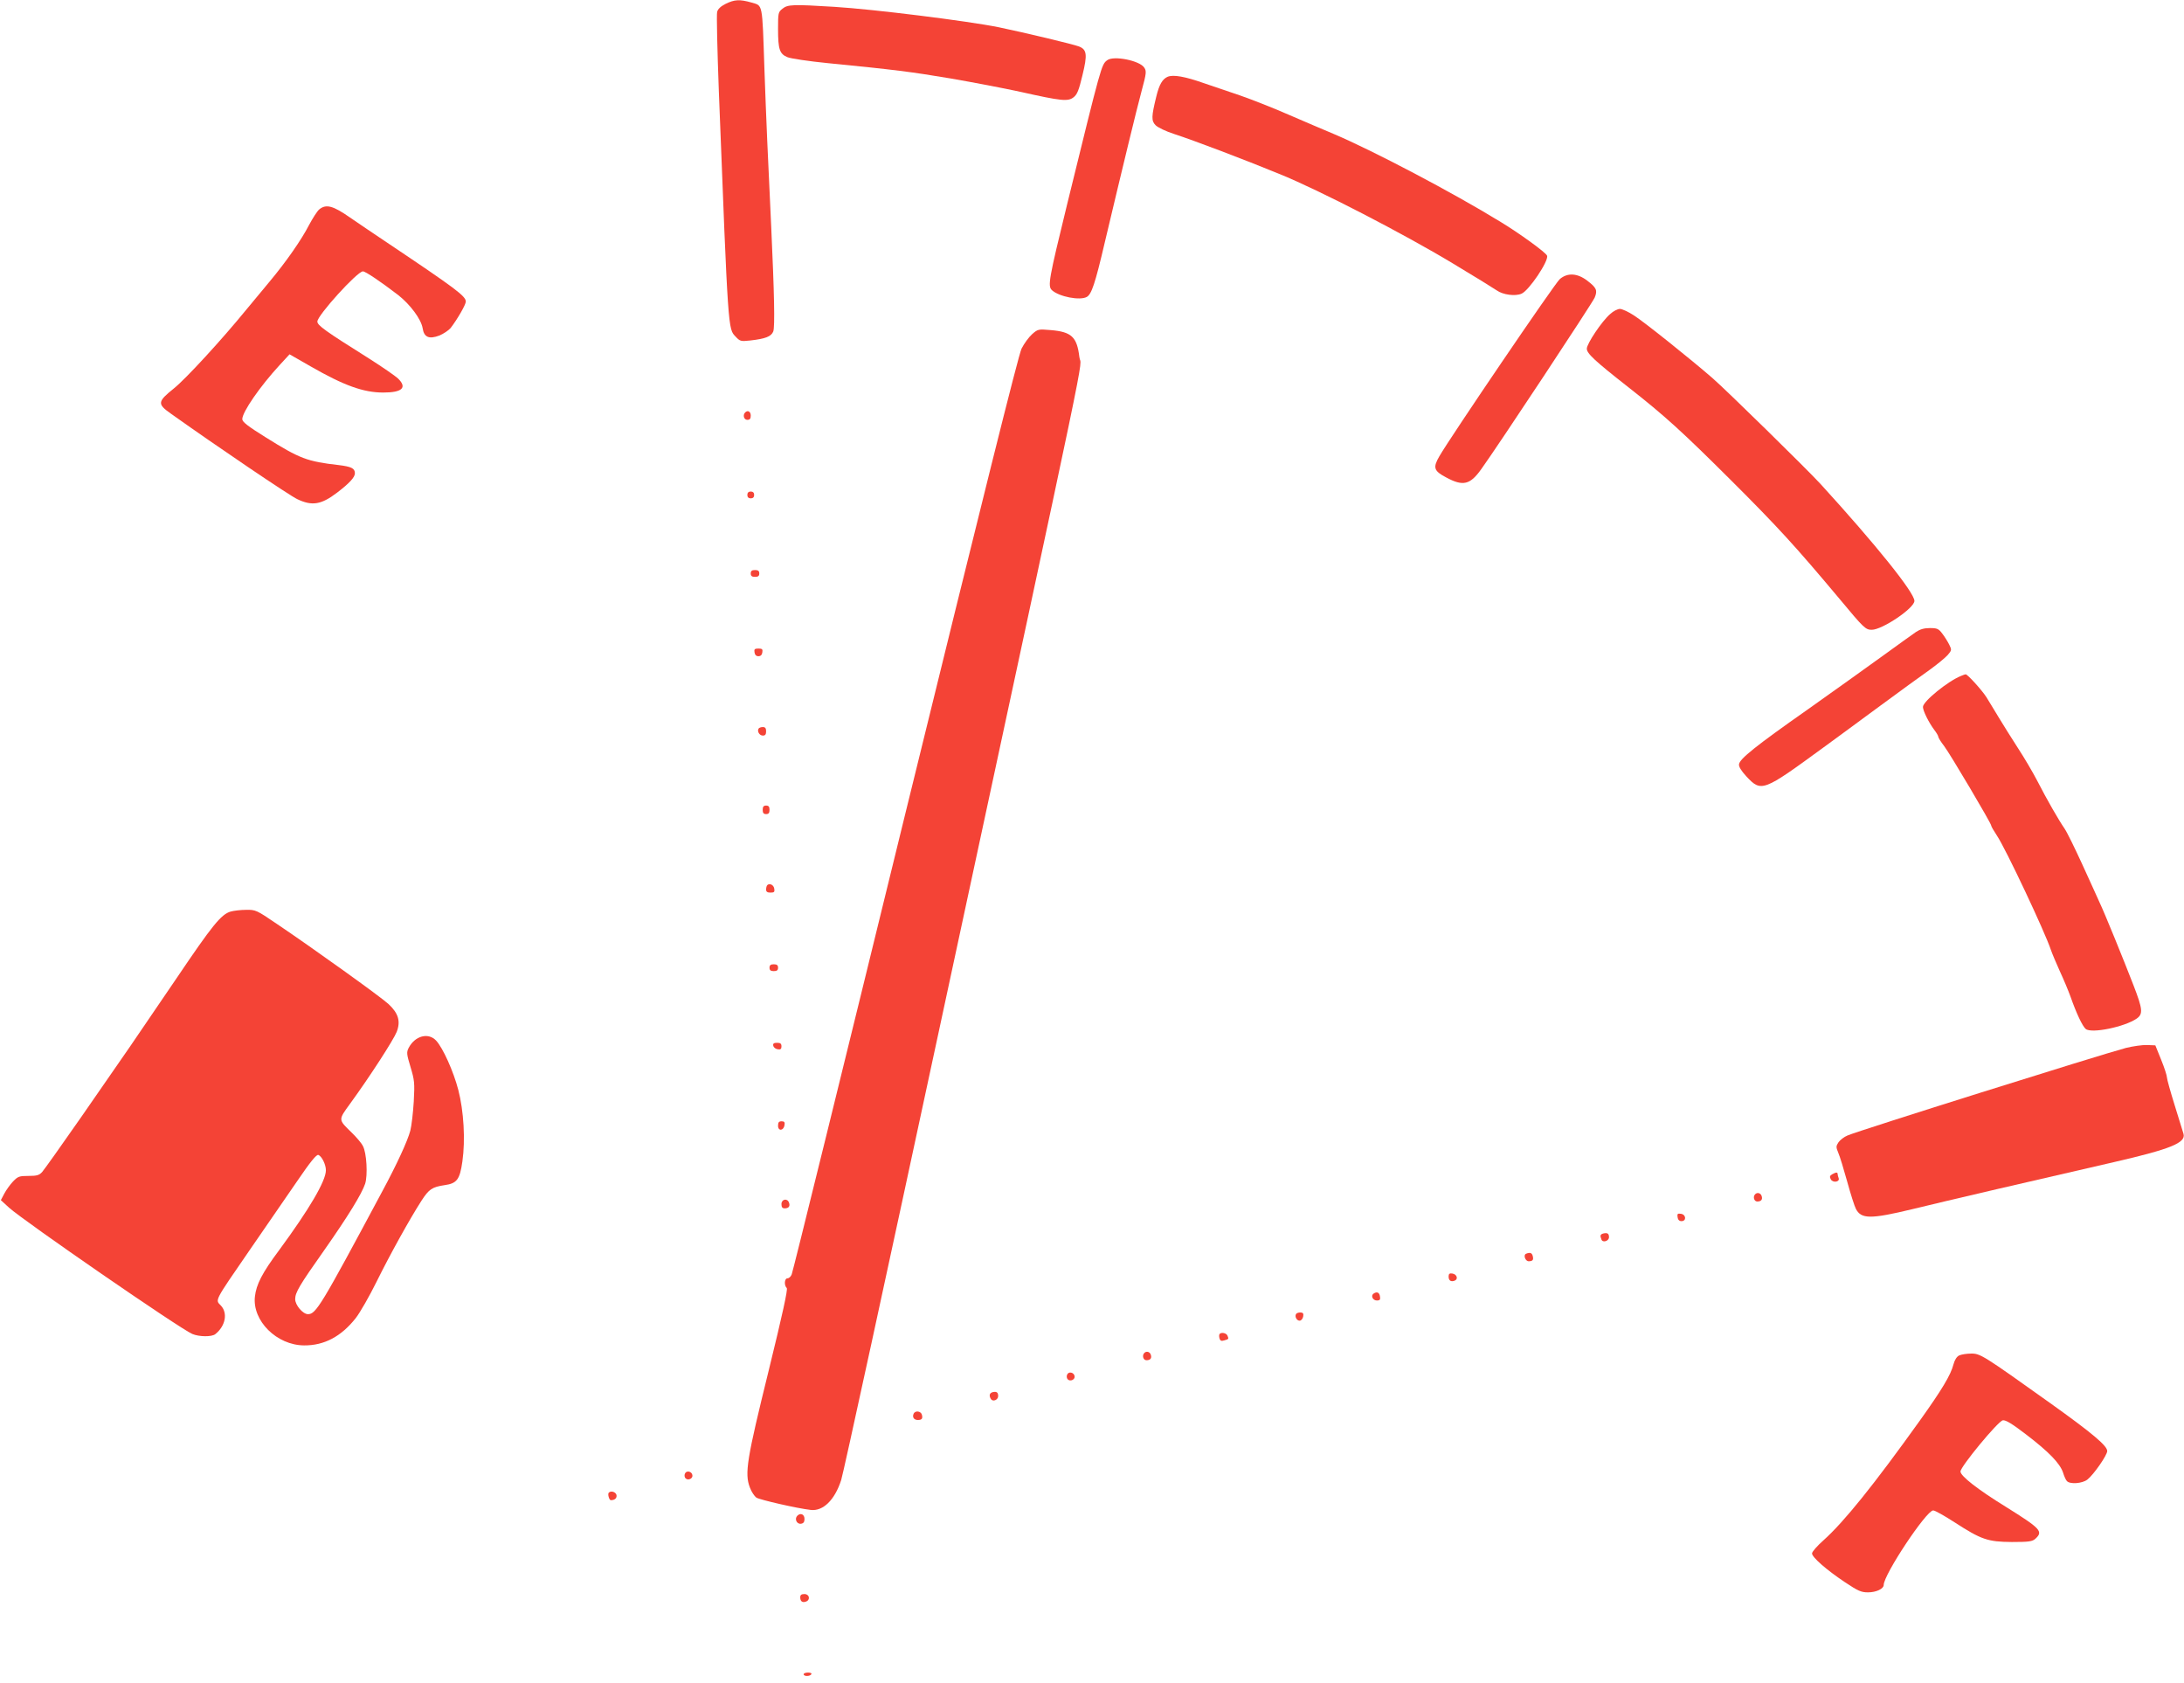 <?xml version="1.0" standalone="no"?>
<!DOCTYPE svg PUBLIC "-//W3C//DTD SVG 20010904//EN"
 "http://www.w3.org/TR/2001/REC-SVG-20010904/DTD/svg10.dtd">
<svg version="1.0" xmlns="http://www.w3.org/2000/svg"
 width="1280pt" height="986pt" viewBox="0 0 1280 986"
 preserveAspectRatio="xMidYMid meet">
<g transform="translate(0,986) scale(0.1,-0.1)"
fill="#f44336" stroke="none">
<path d="M4252 9837 c-28 -14 -45 -30 -49 -47 -4 -14 1 -223 10 -465 55 -1414
54 -1391 98 -1437 26 -28 31 -29 86 -23 89 10 123 23 135 53 10 28 6 221 -12
612 -19 395 -30 642 -40 930 -13 389 -9 365 -75 385 -70 20 -101 18 -153 -8z"/>
<path d="M4586 9809 c-25 -20 -26 -24 -26 -119 0 -119 9 -146 55 -165 19 -8
125 -24 237 -35 387 -38 490 -51 721 -90 127 -22 311 -57 407 -78 241 -54 279
-58 312 -32 21 16 31 41 52 129 30 122 26 151 -21 169 -30 12 -318 81 -468
112 -182 37 -736 106 -965 120 -244 15 -273 14 -304 -11z"/>
<path d="M6489 9507 c-34 -26 -33 -22 -234 -841 -109 -446 -116 -483 -89 -507
43 -38 163 -61 203 -39 28 15 49 76 106 320 106 447 186 777 216 888 28 103
29 116 15 136 -26 41 -180 72 -217 43z"/>
<path d="M6843 9410 c-30 -13 -49 -45 -66 -115 -29 -118 -30 -143 -4 -169 13
-13 61 -36 108 -51 114 -37 407 -148 619 -235 230 -93 727 -350 1014 -523 127
-76 243 -148 259 -159 35 -25 107 -35 144 -19 43 17 162 194 150 223 -6 18
-162 131 -271 197 -280 172 -750 419 -979 516 -56 23 -176 75 -267 114 -91 40
-217 89 -280 111 -63 21 -160 54 -215 73 -111 39 -179 51 -212 37z"/>
<path d="M1871 8633 c-12 -10 -38 -51 -59 -90 -45 -88 -136 -218 -232 -333
-39 -47 -101 -121 -137 -165 -142 -174 -354 -405 -424 -461 -97 -78 -98 -91
-17 -148 264 -188 698 -482 741 -501 86 -41 140 -32 232 38 72 55 105 90 105
114 0 29 -21 39 -95 48 -185 21 -227 37 -427 162 -106 66 -138 91 -138 107 0
42 104 192 218 316 l59 64 124 -71 c195 -112 309 -153 425 -153 112 0 142 29
86 83 -15 14 -90 66 -167 115 -263 165 -305 196 -305 218 0 36 234 294 267
294 15 0 104 -60 207 -139 71 -56 134 -141 143 -194 8 -53 37 -66 98 -43 24
10 54 30 66 44 40 52 89 137 89 155 0 32 -59 76 -465 348 -66 44 -162 109
-213 144 -100 70 -141 81 -181 48z"/>
<path d="M9142 8225 c-28 -23 -642 -927 -706 -1038 -39 -67 -33 -86 39 -124
100 -54 141 -44 207 49 102 142 651 973 664 1004 18 43 11 58 -44 100 -58 44
-115 47 -160 9z"/>
<path d="M9437 8020 c-49 -42 -137 -174 -137 -203 0 -28 46 -71 245 -227 213
-167 315 -260 601 -545 272 -271 377 -386 636 -695 142 -171 152 -180 188
-180 62 0 250 127 250 169 0 49 -226 330 -550 685 -81 88 -553 551 -635 622
-128 111 -398 327 -459 366 -32 21 -69 38 -82 38 -13 0 -39 -13 -57 -30z"/>
<path d="M6049 7902 c-19 -17 -47 -55 -62 -85 -18 -37 -228 -879 -682 -2728
-360 -1471 -659 -2684 -665 -2696 -5 -13 -16 -23 -25 -23 -17 0 -21 -40 -4
-57 7 -7 -23 -146 -106 -484 -128 -519 -142 -602 -110 -685 9 -25 27 -51 38
-59 21 -13 239 -63 318 -72 72 -9 141 57 179 175 11 31 269 1218 574 2637 917
4261 832 3855 822 3943 -14 118 -46 148 -169 158 -71 6 -74 6 -108 -24z"/>
<path d="M4367 7443 c-15 -15 -7 -43 13 -43 15 0 20 7 20 25 0 24 -18 34 -33
18z"/>
<path d="M4380 6960 c0 -13 7 -20 20 -20 13 0 20 7 20 20 0 13 -7 20 -20 20
-13 0 -20 -7 -20 -20z"/>
<path d="M4400 6500 c0 -15 7 -20 25 -20 18 0 25 5 25 20 0 15 -7 20 -25 20
-18 0 -25 -5 -25 -20z"/>
<path d="M11229 6157 c-19 -13 -108 -77 -199 -143 -91 -66 -286 -205 -434
-310 -305 -214 -400 -290 -404 -322 -2 -14 12 -37 43 -71 88 -94 97 -90 450
168 72 52 222 163 335 246 113 83 243 178 289 210 46 33 94 73 107 88 23 27
23 30 8 60 -9 18 -27 47 -41 65 -21 28 -30 32 -72 32 -34 0 -58 -7 -82 -23z"/>
<path d="M4422 6038 c2 -15 10 -23 23 -23 13 0 21 8 23 23 3 18 -1 22 -23 22
-22 0 -26 -4 -23 -22z"/>
<path d="M11494 5900 c-78 -31 -224 -150 -224 -182 0 -23 34 -91 66 -134 13
-17 24 -35 24 -41 0 -5 15 -30 34 -54 35 -46 276 -453 276 -466 0 -5 15 -31
33 -58 51 -75 284 -570 317 -671 7 -21 31 -77 52 -124 22 -47 50 -114 63 -150
34 -97 70 -173 89 -189 34 -28 228 12 299 61 38 27 35 55 -19 195 -58 150
-169 423 -200 488 -12 28 -58 127 -100 220 -43 94 -89 188 -104 210 -37 54
-104 171 -160 280 -26 50 -76 135 -112 190 -36 55 -86 136 -113 180 -26 44
-60 98 -73 120 -26 41 -112 136 -122 134 -3 0 -14 -4 -26 -9z"/>
<path d="M4446 5591 c-10 -16 5 -41 25 -41 14 0 19 7 19 25 0 18 -5 25 -19 25
-11 0 -22 -4 -25 -9z"/>
<path d="M4470 5115 c0 -18 5 -25 20 -25 15 0 20 7 20 25 0 18 -5 25 -20 25
-15 0 -20 -7 -20 -25z"/>
<path d="M4497 4674 c-4 -4 -7 -16 -7 -26 0 -13 7 -18 26 -18 21 0 25 4 22 22
-3 23 -27 35 -41 22z"/>
<path d="M1352 4519 c-56 -16 -108 -81 -316 -389 -110 -162 -234 -344 -276
-405 -42 -60 -170 -245 -284 -410 -115 -165 -218 -310 -229 -322 -17 -19 -31
-23 -80 -23 -55 0 -62 -3 -91 -33 -17 -18 -40 -50 -51 -71 l-20 -38 48 -44
c89 -80 1001 -709 1074 -740 40 -17 114 -18 135 -1 60 48 74 124 32 168 -33
34 -41 19 169 324 91 132 216 313 277 402 79 116 115 160 126 156 20 -8 44
-56 44 -90 0 -62 -96 -226 -274 -468 -100 -134 -134 -201 -142 -272 -16 -142
128 -285 288 -286 118 -1 218 52 303 160 25 32 80 128 122 213 79 160 195 369
264 476 43 66 61 79 135 90 72 10 89 33 104 139 18 126 8 296 -24 419 -28 108
-90 246 -130 289 -46 49 -124 28 -161 -43 -13 -26 -12 -36 11 -112 23 -77 25
-92 19 -202 -4 -66 -13 -142 -20 -170 -16 -61 -79 -198 -167 -361 -357 -667
-386 -715 -433 -715 -30 0 -75 53 -75 88 0 39 25 81 169 285 139 198 221 331
241 391 16 50 9 181 -13 221 -8 17 -39 53 -67 80 -78 76 -78 72 -9 167 116
159 256 376 274 422 24 62 10 109 -48 163 -44 41 -444 328 -655 470 -119 81
-124 83 -180 82 -31 0 -72 -5 -90 -10z"/>
<path d="M4510 4190 c0 -15 7 -20 25 -20 18 0 25 5 25 20 0 15 -7 20 -25 20
-18 0 -25 -5 -25 -20z"/>
<path d="M4532 3733 c2 -10 13 -19 26 -21 17 -3 22 2 22 17 0 16 -6 21 -26 21
-19 0 -25 -5 -22 -17z"/>
<path d="M12460 3720 c-154 -41 -1562 -483 -1632 -513 -20 -8 -44 -27 -53 -40
-15 -23 -15 -28 -1 -62 9 -20 32 -96 52 -168 20 -73 43 -145 51 -160 31 -60
85 -61 330 -2 183 45 750 177 1183 276 330 76 423 113 407 166 -3 10 -26 84
-51 165 -25 80 -46 155 -46 165 0 11 -15 57 -34 104 l-34 84 -49 2 c-26 1 -82
-7 -123 -17z"/>
<path d="M4560 3264 c0 -33 33 -30 38 4 3 17 -2 22 -17 22 -16 0 -21 -6 -21
-26z"/>
<path d="M10737 2979 c-13 -8 -15 -14 -7 -29 12 -22 54 -16 46 7 -3 8 -6 19
-6 24 0 12 -10 11 -33 -2z"/>
<path d="M10287 2863 c-15 -14 -7 -43 12 -43 24 0 33 13 25 34 -6 16 -25 21
-37 9z"/>
<path d="M4580 2805 c0 -18 5 -25 19 -25 24 0 33 13 25 34 -10 27 -44 20 -44
-9z"/>
<path d="M9832 2728 c2 -15 10 -23 23 -23 30 0 27 39 -3 43 -20 3 -23 0 -20
-20z"/>
<path d="M9398 2633 c-19 -5 -22 -12 -12 -36 7 -20 44 -9 44 14 0 21 -9 27
-32 22z"/>
<path d="M8944 2514 c-18 -7 -4 -44 15 -44 24 0 30 8 24 31 -5 19 -16 22 -39
13z"/>
<path d="M8490 2381 c0 -24 13 -33 35 -25 23 9 14 38 -13 42 -16 3 -22 -2 -22
-17z"/>
<path d="M8051 2281 c-19 -12 -6 -41 19 -41 16 0 21 5 18 22 -3 25 -17 32 -37
19z"/>
<path d="M7596 2161 c-10 -16 6 -42 23 -39 9 2 17 13 19 26 3 16 -2 22 -17 22
-11 0 -22 -4 -25 -9z"/>
<path d="M7148 2044 c-3 -3 -4 -14 -1 -25 4 -15 11 -18 27 -13 28 8 28 8 20
28 -6 15 -35 22 -46 10z"/>
<path d="M6707 1933 c-15 -14 -7 -43 12 -43 24 0 33 13 25 34 -6 16 -25 21
-37 9z"/>
<path d="M11482 1918 c-14 -7 -26 -26 -33 -52 -16 -63 -69 -150 -196 -328
-270 -377 -445 -595 -567 -704 -36 -32 -66 -66 -66 -76 0 -22 84 -96 192 -168
78 -52 96 -60 136 -60 48 0 92 21 92 43 0 61 250 437 290 437 11 0 67 -32 126
-70 156 -101 194 -114 335 -115 101 0 120 3 138 19 47 43 32 59 -173 187 -167
103 -266 181 -266 207 0 29 221 296 248 300 17 3 56 -21 138 -84 131 -100 197
-168 215 -222 6 -20 16 -43 22 -49 16 -21 91 -16 121 8 37 29 116 143 116 167
0 31 -88 105 -333 280 -394 281 -411 292 -465 291 -26 0 -57 -5 -70 -11z"/>
<path d="M6254 1805 c-4 -9 -2 -21 4 -27 15 -15 44 -1 40 19 -4 23 -36 29 -44
8z"/>
<path d="M5818 1703 c-19 -5 -23 -20 -10 -41 12 -17 42 -4 42 18 0 22 -9 28
-32 23z"/>
<path d="M5354 1575 c-8 -19 3 -35 25 -35 24 0 30 8 24 31 -6 22 -41 26 -49 4z"/>
<path d="M4014 1225 c-4 -9 -2 -21 4 -27 15 -15 44 -1 40 19 -4 23 -36 29 -44
8z"/>
<path d="M3568 1114 c-8 -7 2 -44 12 -44 24 0 37 13 33 31 -5 18 -33 26 -45
13z"/>
<path d="M4673 979 c-18 -18 -4 -50 21 -47 15 2 21 10 21 28 0 27 -23 38 -42
19z"/>
<path d="M4690 501 c0 -24 13 -33 34 -25 27 10 20 44 -9 44 -18 0 -25 -5 -25
-19z"/>
<path d="M4710 50 c0 -13 37 -13 45 0 4 6 -5 10 -19 10 -14 0 -26 -4 -26 -10z"/>
</g>
</svg>
